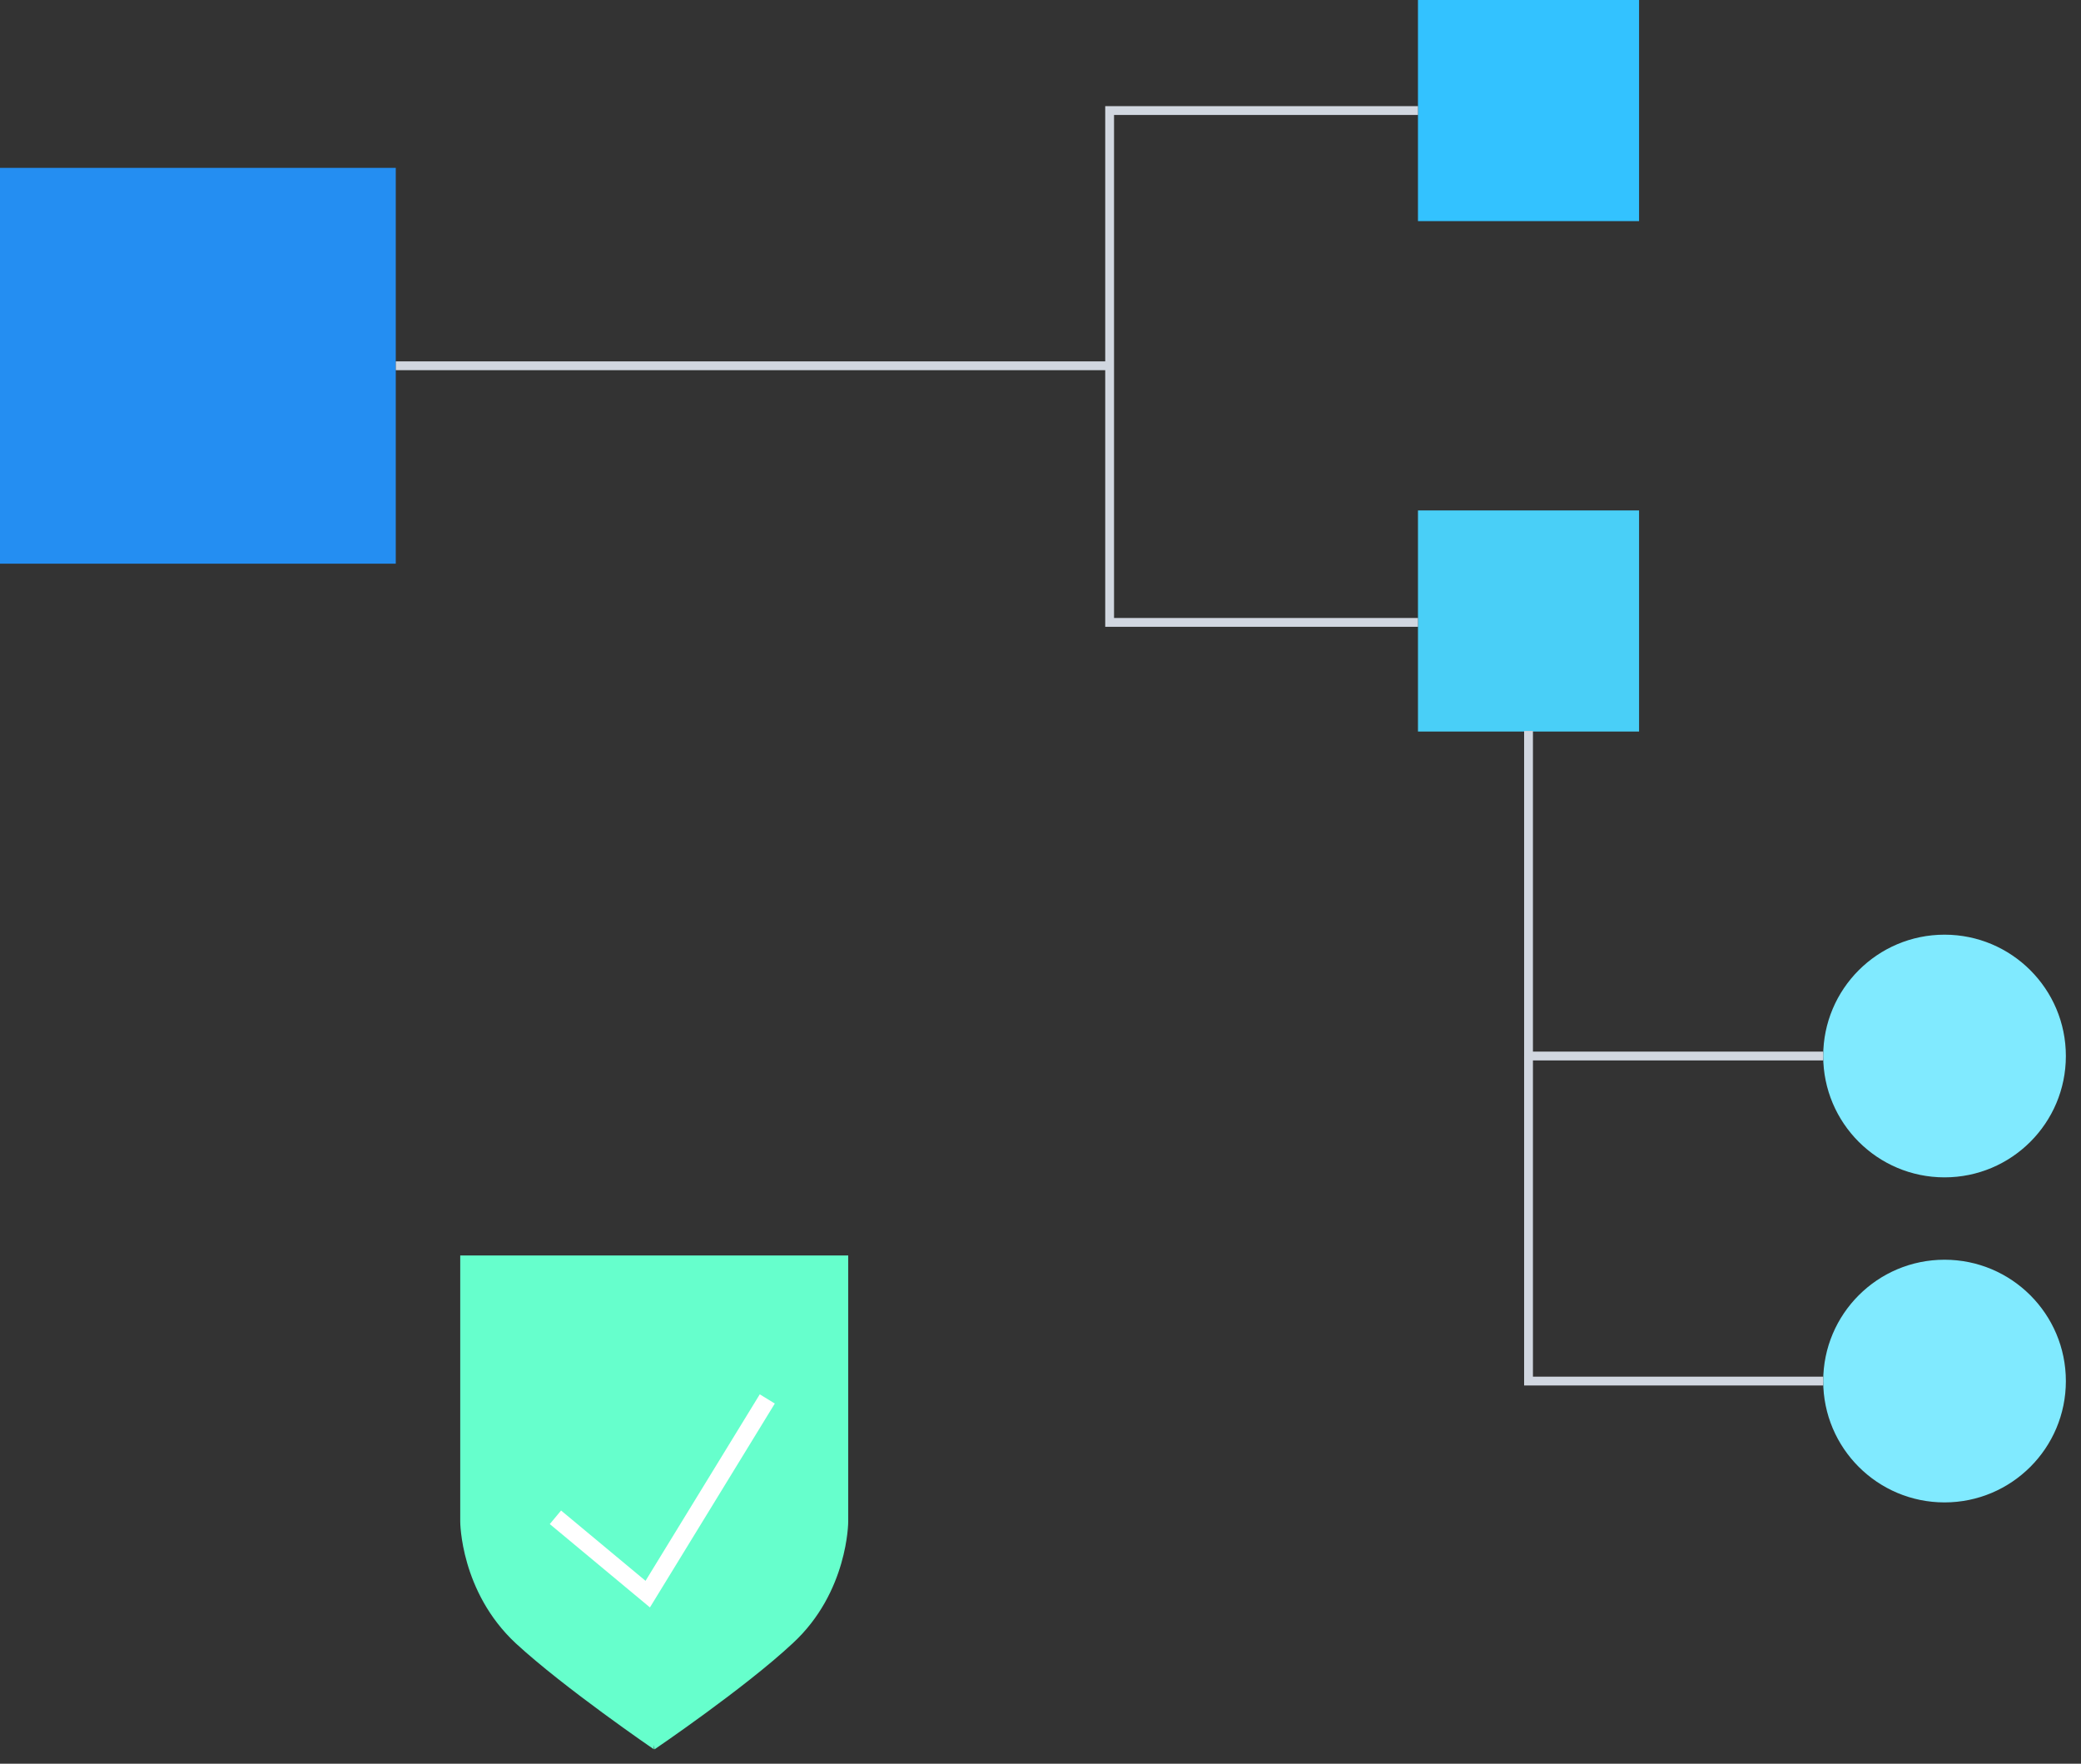 <svg width="118" height="100" viewBox="0 0 118 100" fill="none" xmlns="http://www.w3.org/2000/svg">
<rect x="0" y="0" width="118" height="100" fill="#333333" stroke="none"/>
<path d="M26.097 71.185V86.276C26.097 86.276 26.097 90.245 29.25 93.178C32.005 95.717 37.079 99.185 37.079 99.185V98.935L37.115 99.185C37.115 99.185 42.225 95.717 44.944 93.178C48.097 90.281 48.097 86.276 48.097 86.276V71.185H26.097Z" fill="#66FFCC"/>
<path d="M31.495 86.029L36.729 90.385L43.508 79.318" stroke="white"/>
<g style="mix-blend-mode:multiply">
<path d="M22.442 9.518H0V31.96H22.442V9.518Z" fill="#248EF2"/>
<path d="M92.941 0H80.404V12.537H92.941V0Z" fill="#33C2FF"/>
<path d="M92.941 28.941H80.404V41.477H92.941V28.941Z" fill="#49CFF7"/>
<path d="M22.443 20.739H62.921" stroke="#D1D7E0" stroke-width="0.5"/>
<path d="M110.262 66.755C114.061 66.755 117.142 63.675 117.142 59.875C117.142 56.075 114.061 52.995 110.262 52.995C106.462 52.995 103.382 56.075 103.382 59.875C103.382 63.675 106.462 66.755 110.262 66.755Z" fill="#80EAFF"/>
<path d="M110.262 85.185C114.061 85.185 117.142 82.105 117.142 78.305C117.142 74.505 114.061 71.425 110.262 71.425C106.462 71.425 103.382 74.505 103.382 78.305C103.382 82.105 106.462 85.185 110.262 85.185Z" fill="#80EAFF"/>
<path d="M80.404 6.268H62.92V35.289H80.404" stroke="#D1D7E0" stroke-width="0.5"/>
<path d="M86.673 41.446V59.875H103.382" stroke="#D1D7E0" stroke-width="0.5"/>
<path d="M86.673 59.875V78.305H103.382" stroke="#D1D7E0" stroke-width="0.5"/>
</g>
</svg>
